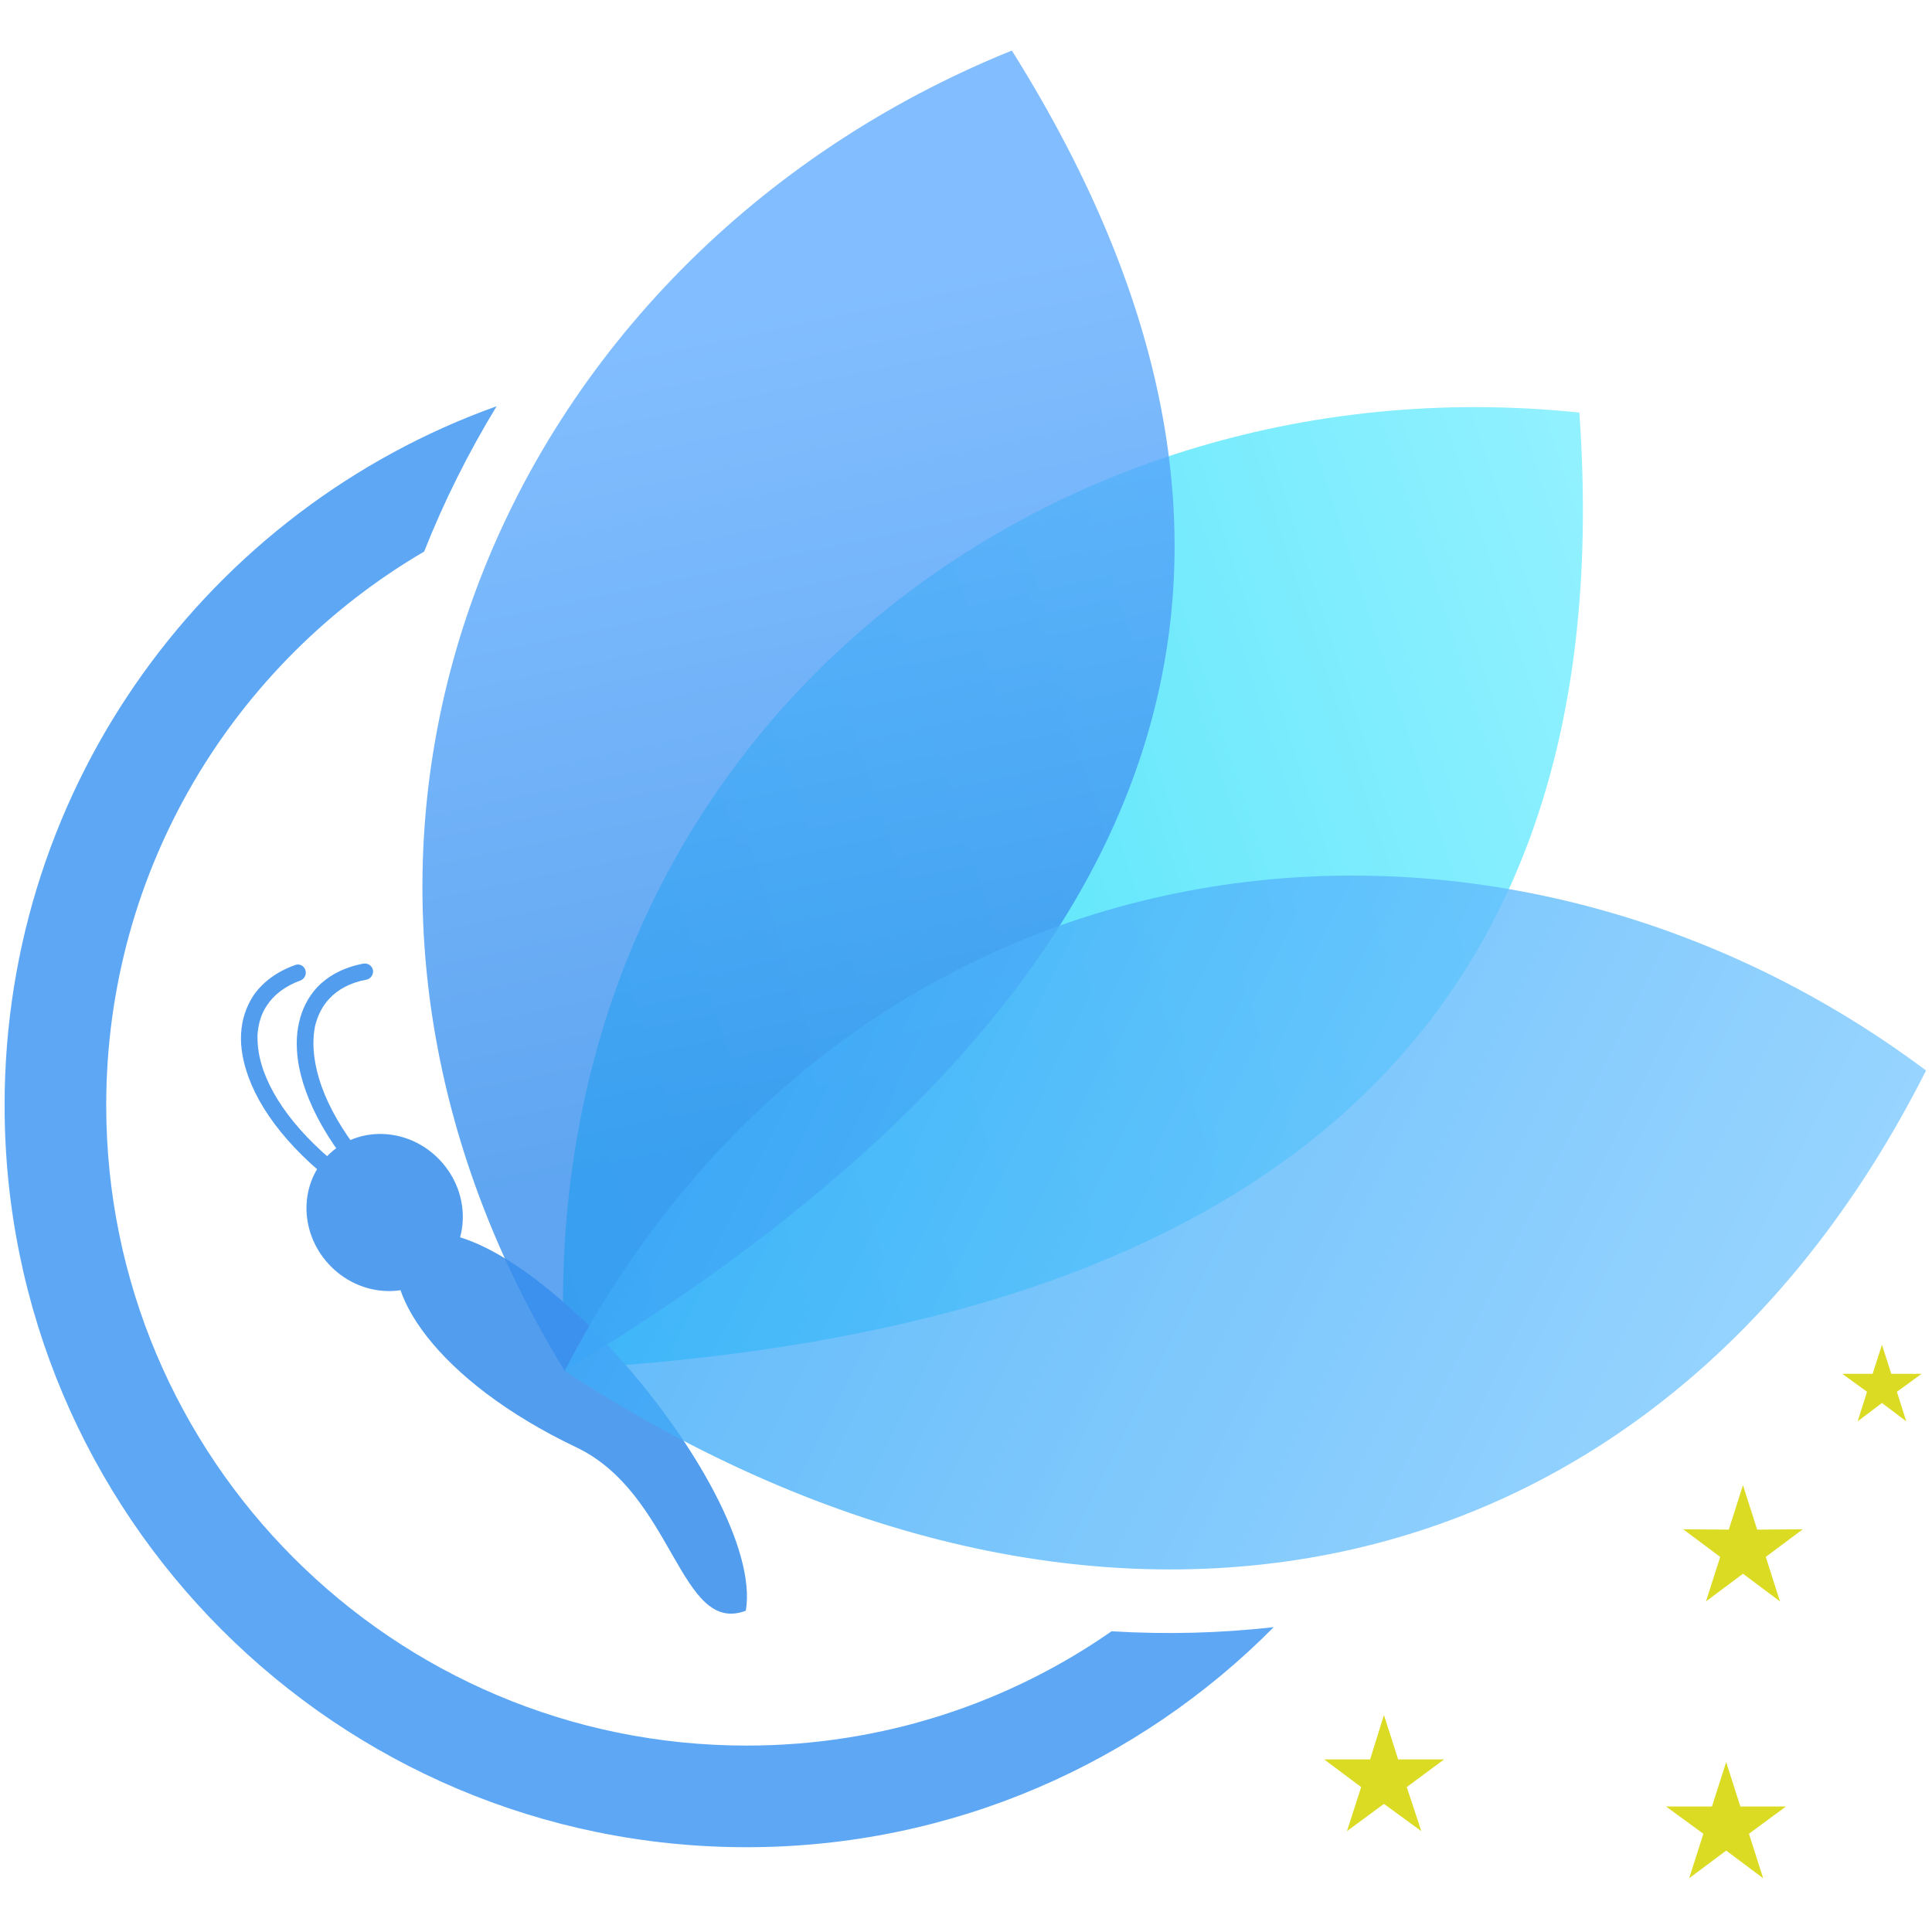 <svg clip-rule="evenodd" fill-rule="evenodd" stroke-linejoin="round" stroke-miterlimit="1.414" viewBox="0 0 4892 4892" xmlns="http://www.w3.org/2000/svg" xmlns:xlink="http://www.w3.org/1999/xlink"><linearGradient id="a" gradientTransform="matrix(3092.6 -973.32 973.32 3092.6 14302.9 2728.34)" gradientUnits="userSpaceOnUse" x1="0" x2="1" y1="0" y2="0"><stop offset="0" stop-color="#0ed7f6" stop-opacity=".8"/><stop offset="1" stop-color="#75edff" stop-opacity=".8"/></linearGradient><linearGradient id="b" gradientTransform="matrix(-447.5 -2122.62 2122.62 -447.5 15338.8 2828.52)" gradientUnits="userSpaceOnUse" x1="0" x2="1" y1="0" y2="0"><stop offset="0" stop-color="#378fed" stop-opacity=".8"/><stop offset="1" stop-color="#63aeff" stop-opacity=".8"/></linearGradient><linearGradient id="c" gradientTransform="matrix(2559.5 1282.78 -1282.78 2559.5 15031.1 2495.33)" gradientUnits="userSpaceOnUse" x1="0" x2="1" y1="0" y2="0"><stop offset="0" stop-color="#3eabf8" stop-opacity=".8"/><stop offset="1" stop-color="#7dc9ff" stop-opacity=".8"/></linearGradient><path d="m16387 4220c-360 363-859 589-1411 589-1097 0-1986-889-1986-1986 0-862 549-1596 1317-1871-76 125-141 255-194 389-509 298-851 850-851 1482 0 946 767 1714 1714 1714 363 0 700-113 977-306 147 9 292 5 434-11z" fill="#5da7f5" transform="matrix(.946 0 0 .946 -12276.9 127.994)"/><path d="m17205 969c114 1601-790 2454-2715 2560-102-1649 1247-2713 2715-2560z" fill="url(#a)" transform="matrix(.946 0 0 .946 -12276.9 127.994)"/><path d="m14050 3184c270-162 979 667 924 992-177 67-192-312-453-437-376-179-534-426-471-555z" fill="#529dee" transform="matrix(.946 0 0 .946 -12276.9 127.994)"/><ellipse fill="#529dee" rx="121" ry="128" transform="matrix(1.174 -1.077 1.077 1.174 973.975 3070.17)"/><g transform="matrix(.946 0 0 .946 -12276.9 127.994)"><path d="m14051 3069c9 8 10 22 2 31-9 9-23 9-32 1-143-133-221-269-243-381-8-43-8-83 0-118 8-36 24-68 48-94 30-32 72-54 124-64 12-2 23 5 26 17 2 12-6 24-18 26-43 8-76 26-99 51-19 20-31 45-38 73-6 30-6 64 1 101 19 104 93 230 229 357z" fill="#529dee" fill-rule="nonzero"/><path d="m13969 3047c10 7 13 20 6 31-6 10-20 13-30 6-164-108-263-229-302-336-15-41-22-80-20-116 2-38 13-71 32-101 24-36 62-65 112-83 11-5 24 1 28 13 4 11-2 24-13 28-41 15-71 38-90 67-15 22-23 49-25 78-1 30 4 64 17 99 36 99 130 212 285 314z" fill="#529dee" fill-rule="nonzero"/><path d="m15686 0c853 1360 453 2538-1197 3534-863-1409-171-2981 1197-3534z" fill="url(#b)"/><path d="m18133 2730c-723 1433-2226 1732-3644 804 759-1467 2462-1688 3644-804z" fill="url(#c)"/><path d="m17643 3840 38 119 122-1-99 74 38 119-99-74-99 74 38-119-99-74 122 1z" fill="#dbdb23"/><path d="m16682 4455 38 119h123l-100 74 39 118-100-73-99 73 38-118-99-74h123z" fill="#dbdb23"/><path d="m17598 4581 38 119h122l-99 73 38 119-99-74-99 74 38-119-100-73h123z" fill="#dbdb23"/><path d="m18015 3464 25 78h81l-66 48 25 79-65-49-65 49 25-79-66-48h81z" fill="#dbdb23"/></g></svg>